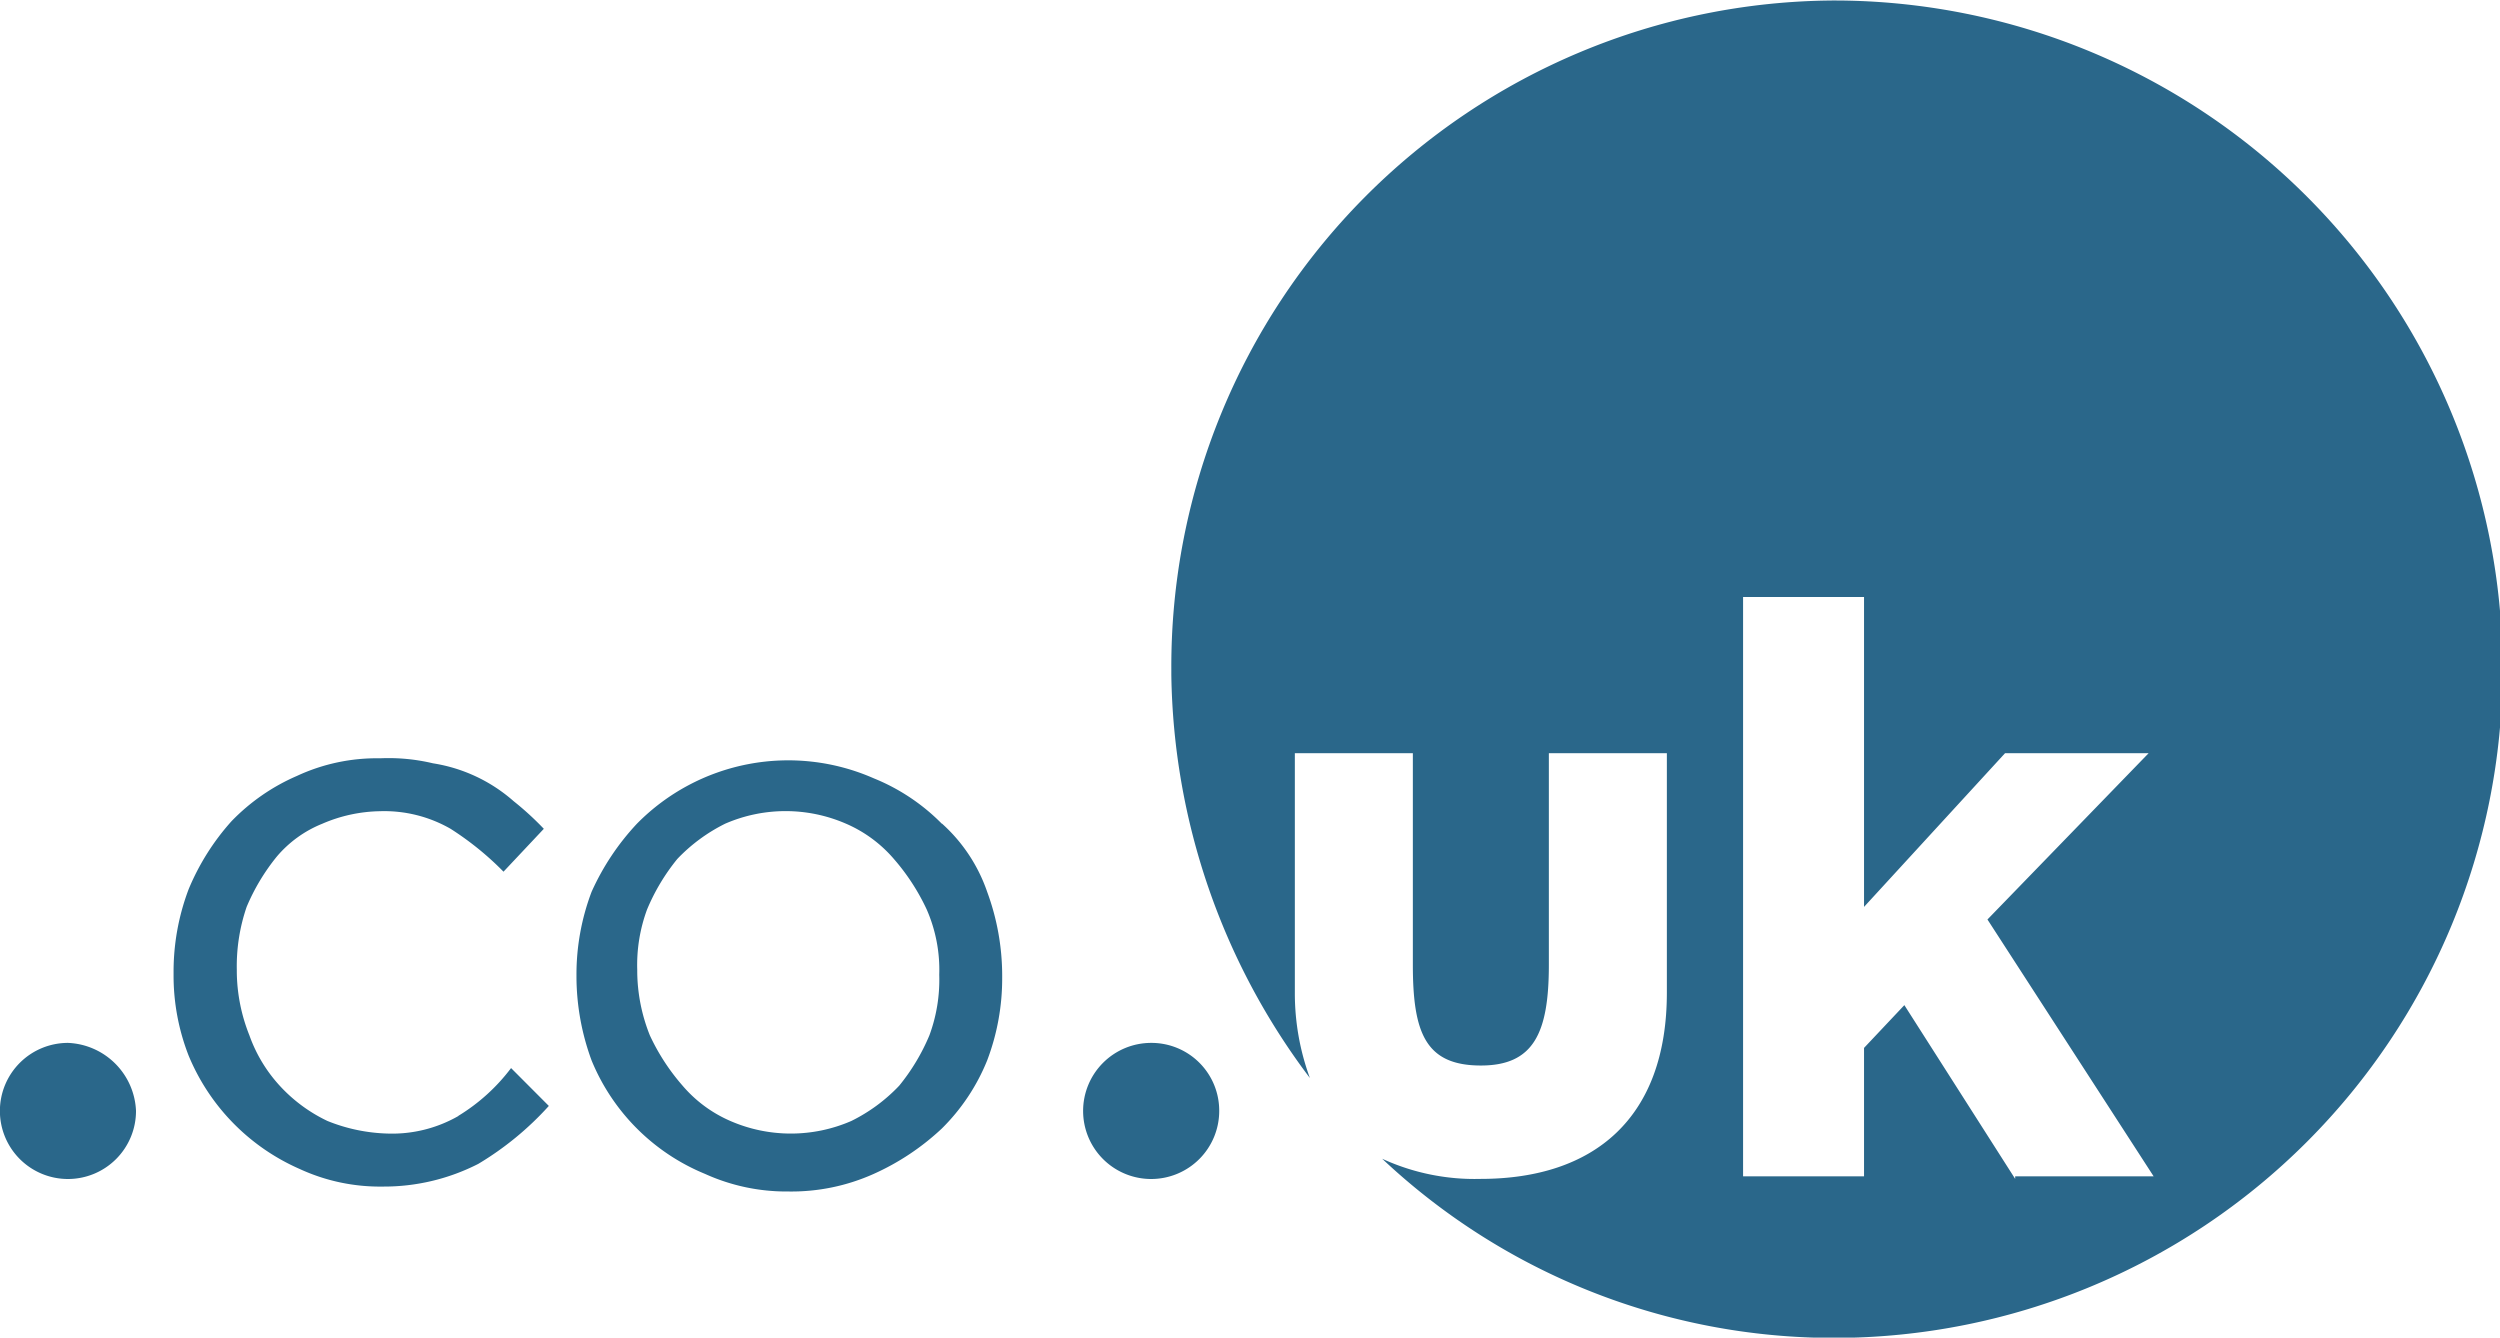 <svg id="Layer_1" data-name="Layer 1" xmlns="http://www.w3.org/2000/svg" viewBox="0 0 254.22 136.02"><defs><style>.cls-1{fill:#2a678a;fill-rule:evenodd;}</style></defs><title>co.uk</title><g id="Group_542" data-name="Group 542"><path id="Path_1116" data-name="Path 1116" class="cls-1" d="M217.19,466.43a13.54,13.54,0,0,1-7.17,1.79,17.56,17.56,0,0,1-6.15-1.28,15.75,15.75,0,0,1-4.86-3.59,15,15,0,0,1-3.08-5.12,17.81,17.81,0,0,1-1.28-6.4v-.26a18.62,18.62,0,0,1,1-6.4,21,21,0,0,1,3.07-5.12,11.84,11.84,0,0,1,4.61-3.33,15.32,15.32,0,0,1,5.89-1.28,13.54,13.54,0,0,1,7.17,1.79,30.56,30.56,0,0,1,5.38,4.36l4.1-4.36a30.26,30.26,0,0,0-3.07-2.81,16.2,16.2,0,0,0-8.2-3.85,19.47,19.47,0,0,0-5.38-.51,19.23,19.23,0,0,0-8.45,1.79,20.63,20.63,0,0,0-6.66,4.61,24.24,24.24,0,0,0-4.36,6.92,23.67,23.67,0,0,0-1.53,8.45v.26a22.38,22.38,0,0,0,1.53,8.2,21.6,21.6,0,0,0,11.27,11.52,19.45,19.45,0,0,0,8.46,1.8,21.09,21.09,0,0,0,9.73-2.31,31.26,31.26,0,0,0,7.17-5.89l-3.84-3.85a19.25,19.25,0,0,1-5.38,4.87m48.92-14.35a16.3,16.3,0,0,1-1,6.15,20.79,20.79,0,0,1-3.07,5.12,17.17,17.17,0,0,1-4.87,3.59,15.41,15.41,0,0,1-12.3,0,13.37,13.37,0,0,1-4.86-3.59,21.56,21.56,0,0,1-3.33-5.12,17.81,17.81,0,0,1-1.28-6.4v-.26a16.28,16.28,0,0,1,1-6.14,20.85,20.85,0,0,1,3.07-5.13,17.37,17.37,0,0,1,4.87-3.59,15.39,15.39,0,0,1,12.29,0,13.41,13.41,0,0,1,4.87,3.59,21.87,21.87,0,0,1,3.33,5.12,15.28,15.28,0,0,1,1.28,6.66Zm.26-15.37a20.54,20.54,0,0,0-6.91-4.61,21.59,21.59,0,0,0-24.09,4.61,25.28,25.28,0,0,0-4.61,6.92,23.72,23.72,0,0,0-1.54,8.45v.26a24.82,24.82,0,0,0,1.54,8.45,21.16,21.16,0,0,0,11.53,11.53,20,20,0,0,0,8.45,1.79,20.42,20.42,0,0,0,8.71-1.79,25.13,25.13,0,0,0,6.92-4.61,20.58,20.58,0,0,0,4.61-6.92,23.45,23.45,0,0,0,1.53-8.45v-.26a24.66,24.66,0,0,0-1.53-8.45A16.56,16.56,0,0,0,266.37,436.71ZM177.49,459a6.92,6.92,0,1,0,6.91,6.91h0a7.22,7.22,0,0,0-6.91-6.91m110.14,0a6.92,6.92,0,1,0,6.92,6.91h0a6.89,6.89,0,0,0-6.86-6.91h-.06m87.86,13.83-11.27-17.67-4.1,4.35v13.06h-12.3V413.66h12.3v31.51l14.34-15.63h14.6l-16.39,16.91,16.9,26.12H375.49ZM357.05,353A67.72,67.72,0,0,0,289.68,421v.57a69.54,69.54,0,0,0,14.09,41,25,25,0,0,1-1.53-8.7V429.54h12v21.52c0,6.91,1.28,10.24,6.92,10.24,5.38,0,6.91-3.33,6.91-10.24V429.54h12v24.34c0,12.8-7.42,18.95-18.95,18.95a22.5,22.5,0,0,1-10-2.05A67,67,0,0,0,357.05,489a68,68,0,0,0,0-136Z" transform="translate(-170.57 -352.95)"/></g></svg>